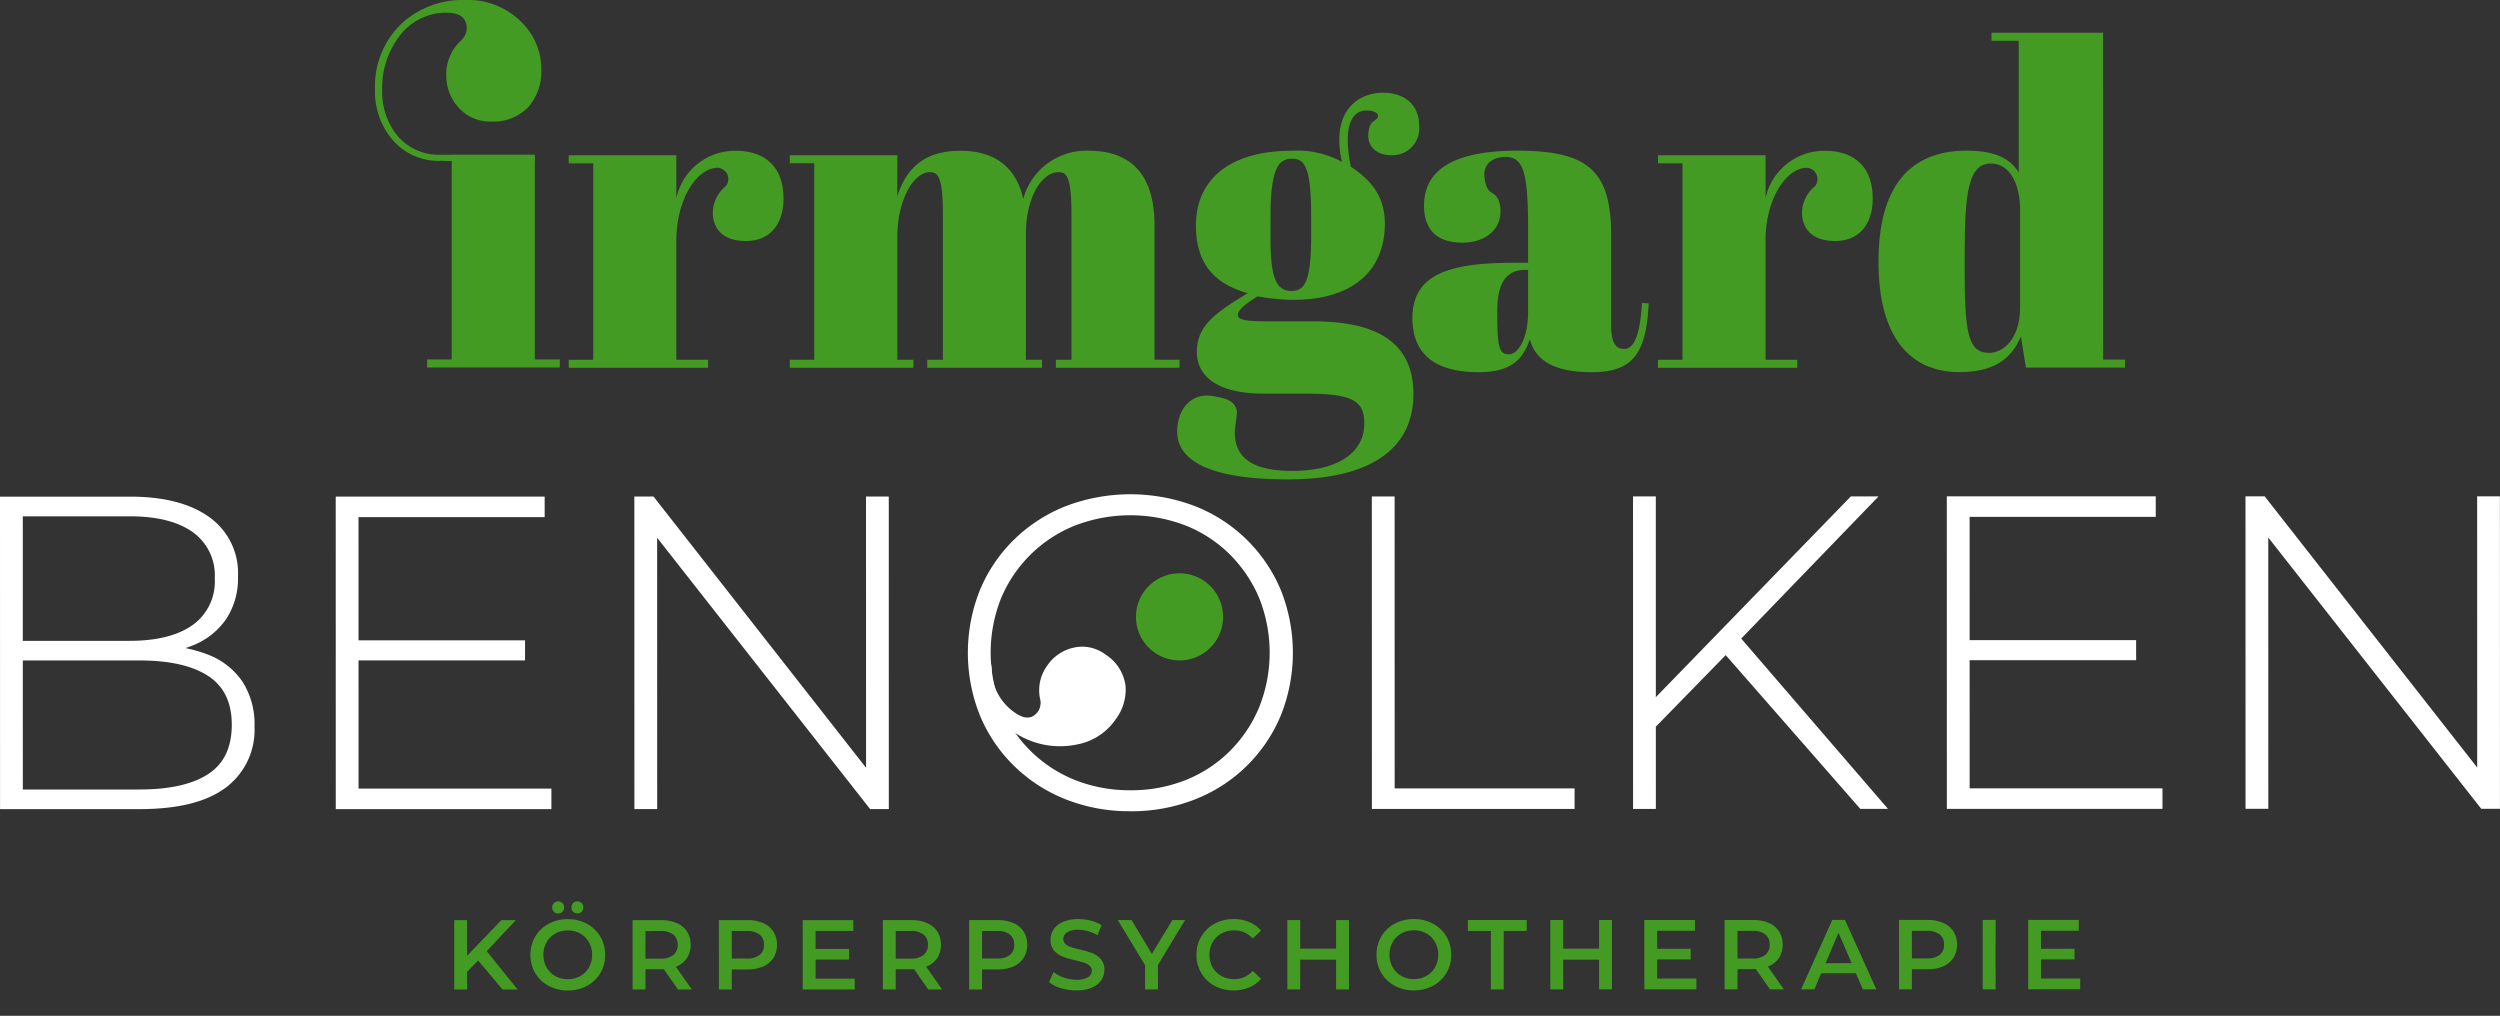<svg id="Gruppe_28" data-name="Gruppe 28" xmlns="http://www.w3.org/2000/svg" xmlns:xlink="http://www.w3.org/1999/xlink" width="326.074" height="132.488" viewBox="0 0 326.074 132.488">
  <rect x="0" y="0" width="326.074" height="132.488" fill="#333333" stroke="none"/>
  <defs>
    <clipPath id="clip-path">
      <rect id="Rechteck_23" data-name="Rechteck 23" width="326.074" height="132.488" fill="none"/>
    </clipPath>
  </defs>
  <g id="Gruppe_27" data-name="Gruppe 27" clip-path="url(#clip-path)">
    <path id="Pfad_86" data-name="Pfad 86" d="M4.329-3.787,2.895-2.313V0H1.215V-9.047h1.68v4.64l4.472-4.64H9.253L5.454-5,9.486,0H7.522ZM16.025.129a5.159,5.159,0,0,1-2.494-.6,4.45,4.45,0,0,1-1.745-1.667,4.58,4.58,0,0,1-.633-2.384,4.58,4.58,0,0,1,.633-2.384,4.45,4.45,0,0,1,1.745-1.667,5.159,5.159,0,0,1,2.494-.6,5.159,5.159,0,0,1,2.494.6,4.465,4.465,0,0,1,1.745,1.661A4.571,4.571,0,0,1,20.9-4.523a4.571,4.571,0,0,1-.633,2.391A4.465,4.465,0,0,1,18.52-.472,5.159,5.159,0,0,1,16.025.129Zm0-1.473a3.263,3.263,0,0,0,1.628-.407,2.944,2.944,0,0,0,1.137-1.137A3.259,3.259,0,0,0,19.2-4.523a3.259,3.259,0,0,0-.414-1.635A2.944,2.944,0,0,0,17.654-7.3,3.263,3.263,0,0,0,16.025-7.7,3.263,3.263,0,0,0,14.4-7.3,2.944,2.944,0,0,0,13.26-6.158a3.259,3.259,0,0,0-.414,1.635,3.259,3.259,0,0,0,.414,1.635A2.944,2.944,0,0,0,14.4-1.751,3.263,3.263,0,0,0,16.025-1.344ZM14.772-9.925a.753.753,0,0,1-.556-.22A.753.753,0,0,1,14-10.7a.769.769,0,0,1,.22-.569.753.753,0,0,1,.556-.22.753.753,0,0,1,.556.22.769.769,0,0,1,.22.569.753.753,0,0,1-.22.556A.753.753,0,0,1,14.772-9.925Zm2.507,0a.753.753,0,0,1-.556-.22.753.753,0,0,1-.22-.556.769.769,0,0,1,.22-.569.753.753,0,0,1,.556-.22.753.753,0,0,1,.556.22.769.769,0,0,1,.22.569.753.753,0,0,1-.22.556A.753.753,0,0,1,17.279-9.925ZM30.4,0,28.548-2.649a3.445,3.445,0,0,1-.349.013H26.158V0h-1.68V-9.047H28.2a5.008,5.008,0,0,1,2.048.388,2.979,2.979,0,0,1,1.338,1.111,3.109,3.109,0,0,1,.465,1.719,3.065,3.065,0,0,1-.5,1.758,2.96,2.96,0,0,1-1.428,1.1L32.206,0Zm-.039-5.829a1.622,1.622,0,0,0-.569-1.331,2.581,2.581,0,0,0-1.667-.465H26.158v3.606h1.964a2.555,2.555,0,0,0,1.667-.472A1.64,1.64,0,0,0,30.358-5.829Zm9.1-3.218a5.008,5.008,0,0,1,2.048.388,2.979,2.979,0,0,1,1.338,1.111,3.109,3.109,0,0,1,.465,1.719,3.118,3.118,0,0,1-.465,1.712A2.964,2.964,0,0,1,41.5-3a5.008,5.008,0,0,1-2.048.388H37.414V0h-1.68V-9.047Zm-.078,5.014A2.581,2.581,0,0,0,41.046-4.5a1.622,1.622,0,0,0,.569-1.331,1.622,1.622,0,0,0-.569-1.331,2.581,2.581,0,0,0-1.667-.465H37.414v3.593ZM53.452-1.409V0H46.667V-9.047h6.6v1.409H48.348v2.352h4.368V-3.9H48.348v2.494ZM63.042,0,61.194-2.649a3.445,3.445,0,0,1-.349.013H58.8V0h-1.68V-9.047h3.722a5.008,5.008,0,0,1,2.048.388,2.979,2.979,0,0,1,1.338,1.111A3.109,3.109,0,0,1,64.7-5.829a3.065,3.065,0,0,1-.5,1.758,2.96,2.96,0,0,1-1.428,1.1L64.851,0ZM63-5.829a1.622,1.622,0,0,0-.569-1.331,2.581,2.581,0,0,0-1.667-.465H58.8v3.606h1.964a2.555,2.555,0,0,0,1.667-.472A1.64,1.64,0,0,0,63-5.829Zm9.1-3.218a5.008,5.008,0,0,1,2.048.388,2.979,2.979,0,0,1,1.338,1.111,3.109,3.109,0,0,1,.465,1.719,3.118,3.118,0,0,1-.465,1.712A2.964,2.964,0,0,1,74.15-3a5.008,5.008,0,0,1-2.048.388H70.059V0h-1.68V-9.047Zm-.078,5.014A2.581,2.581,0,0,0,73.691-4.5a1.622,1.622,0,0,0,.569-1.331,1.622,1.622,0,0,0-.569-1.331,2.581,2.581,0,0,0-1.667-.465H70.059v3.593ZM82.363.129a6.9,6.9,0,0,1-2.023-.3A4.221,4.221,0,0,1,78.8-.956l.582-1.305a4.581,4.581,0,0,0,1.363.717,4.958,4.958,0,0,0,1.622.278,2.8,2.8,0,0,0,1.506-.323.979.979,0,0,0,.5-.853.826.826,0,0,0-.278-.64,1.951,1.951,0,0,0-.7-.394q-.426-.142-1.163-.323a13.559,13.559,0,0,1-1.674-.491,2.754,2.754,0,0,1-1.1-.769,2.071,2.071,0,0,1-.459-1.415A2.414,2.414,0,0,1,79.4-7.838a2.755,2.755,0,0,1,1.228-.976,4.974,4.974,0,0,1,2.01-.362,6.491,6.491,0,0,1,1.628.207,4.5,4.5,0,0,1,1.383.594l-.53,1.305a5.227,5.227,0,0,0-1.241-.53,4.641,4.641,0,0,0-1.254-.181,2.619,2.619,0,0,0-1.48.336,1.036,1.036,0,0,0-.485.892.806.806,0,0,0,.278.633,2.008,2.008,0,0,0,.7.388q.426.142,1.163.323a12.239,12.239,0,0,1,1.654.485,2.833,2.833,0,0,1,1.1.769,2.027,2.027,0,0,1,.459,1.4A2.383,2.383,0,0,1,85.613-1.2a2.769,2.769,0,0,1-1.234.969A5.021,5.021,0,0,1,82.363.129ZM93-3.192V0h-1.68V-3.166l-3.554-5.88h1.8L92.211-4.64l2.675-4.407H96.54ZM102.86.129a5.1,5.1,0,0,1-2.475-.6,4.43,4.43,0,0,1-1.732-1.661,4.607,4.607,0,0,1-.627-2.391,4.571,4.571,0,0,1,.633-2.391A4.476,4.476,0,0,1,100.4-8.575a5.1,5.1,0,0,1,2.475-.6,5.162,5.162,0,0,1,2.029.388,4.139,4.139,0,0,1,1.551,1.124l-1.086,1.021A3.166,3.166,0,0,0,102.95-7.7a3.389,3.389,0,0,0-1.667.407,2.933,2.933,0,0,0-1.15,1.131,3.249,3.249,0,0,0-.414,1.641,3.249,3.249,0,0,0,.414,1.641,2.933,2.933,0,0,0,1.15,1.131,3.389,3.389,0,0,0,1.667.407,3.149,3.149,0,0,0,2.417-1.073l1.086,1.034A4.127,4.127,0,0,1,104.9-.258,5.21,5.21,0,0,1,102.86.129Zm15.056-9.176V0h-1.68V-3.877h-4.678V0h-1.68V-9.047h1.68v3.735h4.678V-9.047ZM126.381.129a5.159,5.159,0,0,1-2.494-.6,4.45,4.45,0,0,1-1.745-1.667,4.58,4.58,0,0,1-.633-2.384,4.58,4.58,0,0,1,.633-2.384,4.45,4.45,0,0,1,1.745-1.667,5.159,5.159,0,0,1,2.494-.6,5.159,5.159,0,0,1,2.494.6,4.465,4.465,0,0,1,1.745,1.661,4.571,4.571,0,0,1,.633,2.391,4.571,4.571,0,0,1-.633,2.391,4.465,4.465,0,0,1-1.745,1.661A5.159,5.159,0,0,1,126.381.129Zm0-1.473a3.263,3.263,0,0,0,1.628-.407,2.944,2.944,0,0,0,1.137-1.137,3.259,3.259,0,0,0,.414-1.635,3.259,3.259,0,0,0-.414-1.635A2.944,2.944,0,0,0,128.009-7.3a3.263,3.263,0,0,0-1.628-.407,3.263,3.263,0,0,0-1.628.407,2.944,2.944,0,0,0-1.137,1.137,3.259,3.259,0,0,0-.414,1.635,3.259,3.259,0,0,0,.414,1.635,2.944,2.944,0,0,0,1.137,1.137A3.263,3.263,0,0,0,126.381-1.344Zm10.042-6.281h-3V-9.047H141.1v1.422h-3V0h-1.68Zm15.793-1.422V0h-1.68V-3.877h-4.678V0h-1.68V-9.047h1.68v3.735h4.678V-9.047Zm11.011,7.638V0h-6.785V-9.047h6.6v1.409h-4.924v2.352h4.368V-3.9h-4.368v2.494ZM172.829,0l-1.848-2.649a3.445,3.445,0,0,1-.349.013H168.59V0h-1.68V-9.047h3.722a5.008,5.008,0,0,1,2.048.388,2.979,2.979,0,0,1,1.338,1.111,3.109,3.109,0,0,1,.465,1.719,3.065,3.065,0,0,1-.5,1.758,2.96,2.96,0,0,1-1.428,1.1L174.638,0Zm-.039-5.829a1.622,1.622,0,0,0-.569-1.331,2.581,2.581,0,0,0-1.667-.465H168.59v3.606h1.964a2.555,2.555,0,0,0,1.667-.472A1.64,1.64,0,0,0,172.79-5.829Zm11.244,3.735H179.51L178.618,0h-1.732l4.071-9.047h1.654L186.7,0h-1.758Zm-.556-1.318-1.706-3.955-1.693,3.955Zm9.9-5.635a5.008,5.008,0,0,1,2.048.388,2.979,2.979,0,0,1,1.338,1.111,3.109,3.109,0,0,1,.465,1.719,3.118,3.118,0,0,1-.465,1.712A2.964,2.964,0,0,1,195.426-3a5.008,5.008,0,0,1-2.048.388h-2.042V0h-1.68V-9.047ZM193.3-4.032a2.581,2.581,0,0,0,1.667-.465,1.622,1.622,0,0,0,.569-1.331,1.622,1.622,0,0,0-.569-1.331,2.581,2.581,0,0,0-1.667-.465h-1.964v3.593Zm7.276-5.014h1.68V0h-1.68Zm12.717,7.638V0h-6.785V-9.047h6.6v1.409h-4.924v2.352h4.368V-3.9h-4.368v2.494Z" transform="translate(58.03 129.063) rotate(-0.008)" fill="#449b23"/>
    <path id="Pfad_67" data-name="Pfad 67" d="M129.34,87.309a6.935,6.935,0,0,0,3.047,5.653q1.946,1.356,3.037-.212a2.088,2.088,0,0,0,.234-1.6,5.433,5.433,0,0,1,.928-4.329,5.621,5.621,0,0,1,3.437-2.344,5.02,5.02,0,0,1,4.158.889,5.7,5.7,0,0,1,2.621,4.073,6.394,6.394,0,0,1-1.257,4.342,7.85,7.85,0,0,1-5.129,3.332,10.742,10.742,0,0,1-7.959-1.481c-2.343-1.632-3.047-3.964-3.7-6.558-.683-2.938.507-3.956.584-1.761" fill="#fff"/>
    <path id="Pfad_68" data-name="Pfad 68" d="M46.766,102.853l25.152,0v2.678l-28.124,0-.006-40.76,27.251,0v2.678l-24.279,0Zm-.353-19.332,22.068,0v2.619l-22.068,0Z" fill="#fff"/>
    <path id="Pfad_69" data-name="Pfad 69" d="M82.744,105.525l-.006-40.759h2.5l29.063,37.087h-1.341l-.006-37.09h2.969l.006,40.759h-2.442L84.369,68.435H85.71l.006,37.09Z" fill="#fff"/>
    <path id="Pfad_70" data-name="Pfad 70" d="M147.436,105.807a22.516,22.516,0,0,1-8.412-1.539,20.256,20.256,0,0,1-6.755-4.368,19.851,19.851,0,0,1-4.456-6.579,22.044,22.044,0,0,1,0-16.363,19.921,19.921,0,0,1,4.452-6.579,20.317,20.317,0,0,1,6.756-4.368,23.71,23.71,0,0,1,16.827,0,20.064,20.064,0,0,1,11.183,10.886,22.037,22.037,0,0,1,0,16.48,19.99,19.99,0,0,1-11.18,10.892,22.544,22.544,0,0,1-8.415,1.542m0-2.737a19.155,19.155,0,0,0,7.22-1.337,17.126,17.126,0,0,0,5.765-3.787,17.589,17.589,0,0,0,3.814-5.709,19.222,19.222,0,0,0,0-14.236,17.767,17.767,0,0,0-3.814-5.675,17.138,17.138,0,0,0-5.768-3.783,20.1,20.1,0,0,0-14.44,0,17.328,17.328,0,0,0-5.79,3.784,17.508,17.508,0,0,0-3.845,5.678,19.219,19.219,0,0,0,0,14.235,17.417,17.417,0,0,0,9.638,9.493,19.154,19.154,0,0,0,7.22,1.334" fill="#fff"/>
    <path id="Pfad_71" data-name="Pfad 71" d="M178.935,105.512l-.006-40.759H181.9l.006,38.081,23.465,0v2.678Z" fill="#fff"/>
    <path id="Pfad_72" data-name="Pfad 72" d="M213,105.506l-.006-40.759h2.972l.006,40.759ZM215.561,95.2l-.121-3.724,25.967-26.731h3.61L226.852,83.552l-1.687,1.808Zm27.075,10.3L224.292,84.546l2.037-2.155L246.246,105.5Z" fill="#fff"/>
    <path id="Pfad_73" data-name="Pfad 73" d="M256.9,102.822l25.152,0V105.5l-28.124,0-.006-40.76,27.251,0v2.678l-24.279,0Zm-.353-19.332,22.068,0v2.619l-22.068,0Z" fill="#fff"/>
    <path id="Pfad_74" data-name="Pfad 74" d="M292.884,105.494l-.006-40.759h2.5l29.063,37.087H323.1l-.006-37.09h2.969l.006,40.759h-2.442L294.509,68.4h1.341l.006,37.09Z" fill="#fff"/>
    <path id="Pfad_75" data-name="Pfad 75" d="M69.756,20.208l0,26.675h3.26v1.05l-17.3,0v-1.05h3.2l0-25.625h.01v-1.05Z" fill="#449b23"/>
    <path id="Pfad_76" data-name="Pfad 76" d="M88.215,31.318l0,15.607h4.136v1.05l-18.173,0v-1.05h3.2l0-25.626h-3.2V20.253l14.037,0v5.591a7.816,7.816,0,0,1,7.805-6.173c3.437,0,6.174,1.805,6.174,6.232,0,3.319-1.747,5.533-4.892,5.533-3.9,0-4.582-2.667-4.254-4.45A4.567,4.567,0,0,1,94.7,24.25a1.485,1.485,0,0,0-1.063-2.369c-2.8,0-5.418,4.192-5.418,9.437" fill="#449b23"/>
    <path id="Pfad_77" data-name="Pfad 77" d="M230.283,31.318l0,15.607h4.136v1.05l-18.173,0v-1.05h3.2l0-25.626h-3.2V20.253l14.038,0v5.591a7.814,7.814,0,0,1,7.8-6.173c3.437,0,6.174,1.805,6.174,6.232,0,3.319-1.747,5.533-4.892,5.533-3.9,0-4.582-2.667-4.254-4.45a4.567,4.567,0,0,1,1.648-2.733,1.485,1.485,0,0,0-1.062-2.369c-2.8,0-5.418,4.192-5.418,9.437" fill="#449b23"/>
    <path id="Pfad_78" data-name="Pfad 78" d="M117.036,20.247v5.359c.932-2.913,2.855-5.941,8.214-5.941,4.133,0,7.22,1.8,8.21,6.288a8.507,8.507,0,0,1,8.564-6.291c5.065,0,8.561,2.675,8.561,9.724l0,17.53h3.26v1.05l-16.134,0v-1.05h2.041l0-18.929c0-4.95-.641-5.532-1.691-5.532-2.1,0-4.251,3.145-4.251,8.037l0,16.424h2.1v1.05l-14.969,0v-1.05h2.04l0-18.929c0-4.95-.641-5.532-1.69-5.532-2.155,0-4.251,3.668-4.251,8.387l0,16.074h2.1v1.05l-16.133,0v-1.05l3.2,0,0-25.625-3.2,0V20.25Z" fill="#449b23"/>
    <path id="Pfad_79" data-name="Pfad 79" d="M179.581,15.47c.446-.45-.071-1.056-1.294-1.056-.754,0-2.5.232-2.5,3.845a17.38,17.38,0,0,0,.409,3.492c2.273,1.517,4.427,3.555,4.427,7.4,0,6.638-4.774,9.957-11.879,9.957a26.639,26.639,0,0,1-4.718-.462c-2.038,1.282-2.564,1.923-2.564,2.446s.642.818,3.728.818l5.942,0c6.582,0,13.222,1.569,13.222,9.492,0,6.464-4.656,11.124-16.421,11.124-10.137,0-14.387-2.443-14.39-6.229,0-2.91,1.8-5.04,4.483-4.66s2.938,1.044,3.22,1.627c.25.519-.189,2.219-.189,3.15,0,2.446,1.226,5.01,7.458,5.007,6.173,0,9.43-2.505,9.43-6.174,0-2.795-1.281-3.9-7.395-3.9l-5.651,0c-6.929,0-8.793-2.854-8.793-5.415,0-3.322,2.1-4.953,6.636-7.69-4.543-1.282-6.757-4.019-6.757-8.852,0-5.477,3.787-9.728,12.58-9.731a12.116,12.116,0,0,1,6.468,1.456,12.988,12.988,0,0,1-.351-2.852c0-4.777,3.316-6.173,5.7-6.173,2.74,0,4.719,1.514,4.719,4.309a3.494,3.494,0,0,1-3.666,3.842c-1.746,0-3.308-1.03-2.913-3.226.207-1.15.611-1.091,1.058-1.541M165.712,31.25c0,5.474.987,6.7,2.737,6.694,1.572,0,2.562-.932,2.562-6.988V28.1c0-6.523-.932-7.4-2.5-7.4-1.632,0-2.795,1.049-2.795,7.4Z" fill="#449b23"/>
    <path id="Pfad_80" data-name="Pfad 80" d="M199.31,34.272V29.786c0-7.4-.641-9.319-2.972-9.319-1.047,0-2.737.467-2.737,2.331a5.139,5.139,0,0,0,.35,1.691l.05.054c.291.755,1.567.541,1.7,2.718.167,2.732-2.041,4.389-4.955,4.389-3.61,0-5.009-1.976-5.009-4.83,0-4.892,4.254-7.167,12.174-7.167,9.145,0,12.232,2.56,12.232,11.006l0,11.824c0,2.387.7,3.028,1.687,3.028,1.05,0,2.041-1.109,2.332-6l.873.058c-.291,6.988-2.446,8.97-7.455,8.973-4.719,0-7.338-1.455-8.038-4.31-.932,2.8-2.622,4.31-6.7,4.31s-8.619-1.22-8.619-7.044c0-5.882,5.065-7.226,13.393-7.226Zm0,6.35,0-5.418H198.9c-2.446,0-3.61,1.746-3.607,5.3v.932c0,4.195.406,4.777,1.514,4.777s2.505-1.863,2.505-5.591" fill="#449b23"/>
    <path id="Pfad_81" data-name="Pfad 81" d="M263.593,43.872c-1.223,2.914-3.493,4.66-8.038,4.66-6.464,0-10.542-4.6-10.545-14.384,0-9.843,4.078-14.5,11.533-14.5,3.613,0,5.709,1.049,6.755,2.854l0-17.183h-3.551V4.268l14.561,0,.006,42.632h2.855v1.05l-12.933,0Zm-.115-3.842,0-12.7c0-3.145-1.223-6-3.787-6-2.854,0-3.436,3.437-3.436,11.533v3.028c0,8.21.7,10.133,3.207,10.133,1.688,0,4.019-1.632,4.019-6" fill="#449b23"/>
    <path id="Pfad_82" data-name="Pfad 82" d="M57.489,20.974l1.46.027,10.793.141v-.961H57.489a7.012,7.012,0,0,1-5.8-2.667,9.063,9.063,0,0,1-1.839-5.838,11.093,11.093,0,0,1,2.162-6.847,7.589,7.589,0,0,1,6.271-3.172q2.595,0,2.595,2.091a2.285,2.285,0,0,1-.793,1.585A5.95,5.95,0,0,0,58.21,9.8a6.15,6.15,0,0,0,1.622,4.253,5.49,5.49,0,0,0,4.288,1.8,6.24,6.24,0,0,0,4.9-2.019,7.006,7.006,0,0,0,1.585-4.684,8.587,8.587,0,0,0-2.522-6.2A9.865,9.865,0,0,0,60.589,0a11.779,11.779,0,0,0-8,2.883,11.267,11.267,0,0,0-3.676,8.793,9.686,9.686,0,0,0,2.162,6.415,7.884,7.884,0,0,0,6.415,2.883" fill="#449b23"/>
    <path id="Pfad_83" data-name="Pfad 83" d="M.006,105.538,0,64.778H17q6.58,0,10.307,2.675A8.96,8.96,0,0,1,31.04,75.2a9.6,9.6,0,0,1-1.572,5.588,9.534,9.534,0,0,1-4.338,3.4,16.166,16.166,0,0,1-6.2,1.137l1.046-1.164a18.782,18.782,0,0,1,7.161,1.223A9.611,9.611,0,0,1,31.65,88.94a10.33,10.33,0,0,1,1.545,5.823,9.4,9.4,0,0,1-3.724,7.948q-3.729,2.823-11.3,2.823Zm2.972-2.564,15.2,0q5.88,0,8.966-2.006t3.087-6.437q0-4.365-3.09-6.375T18.17,86.144l-15.545,0v-2.56H16.888q5.3,0,8.211-2.041a6.97,6.97,0,0,0,2.913-6.114A6.915,6.915,0,0,0,25.1,69.376q-2.911-2.039-8.211-2.034H2.972Z" fill="#fff"/>
    <path id="Pfad_84" data-name="Pfad 84" d="M159.529,80.459a5.682,5.682,0,1,0-5.682,5.682,5.682,5.682,0,0,0,5.682-5.682" fill="#449b23"/>
  </g>
</svg>
